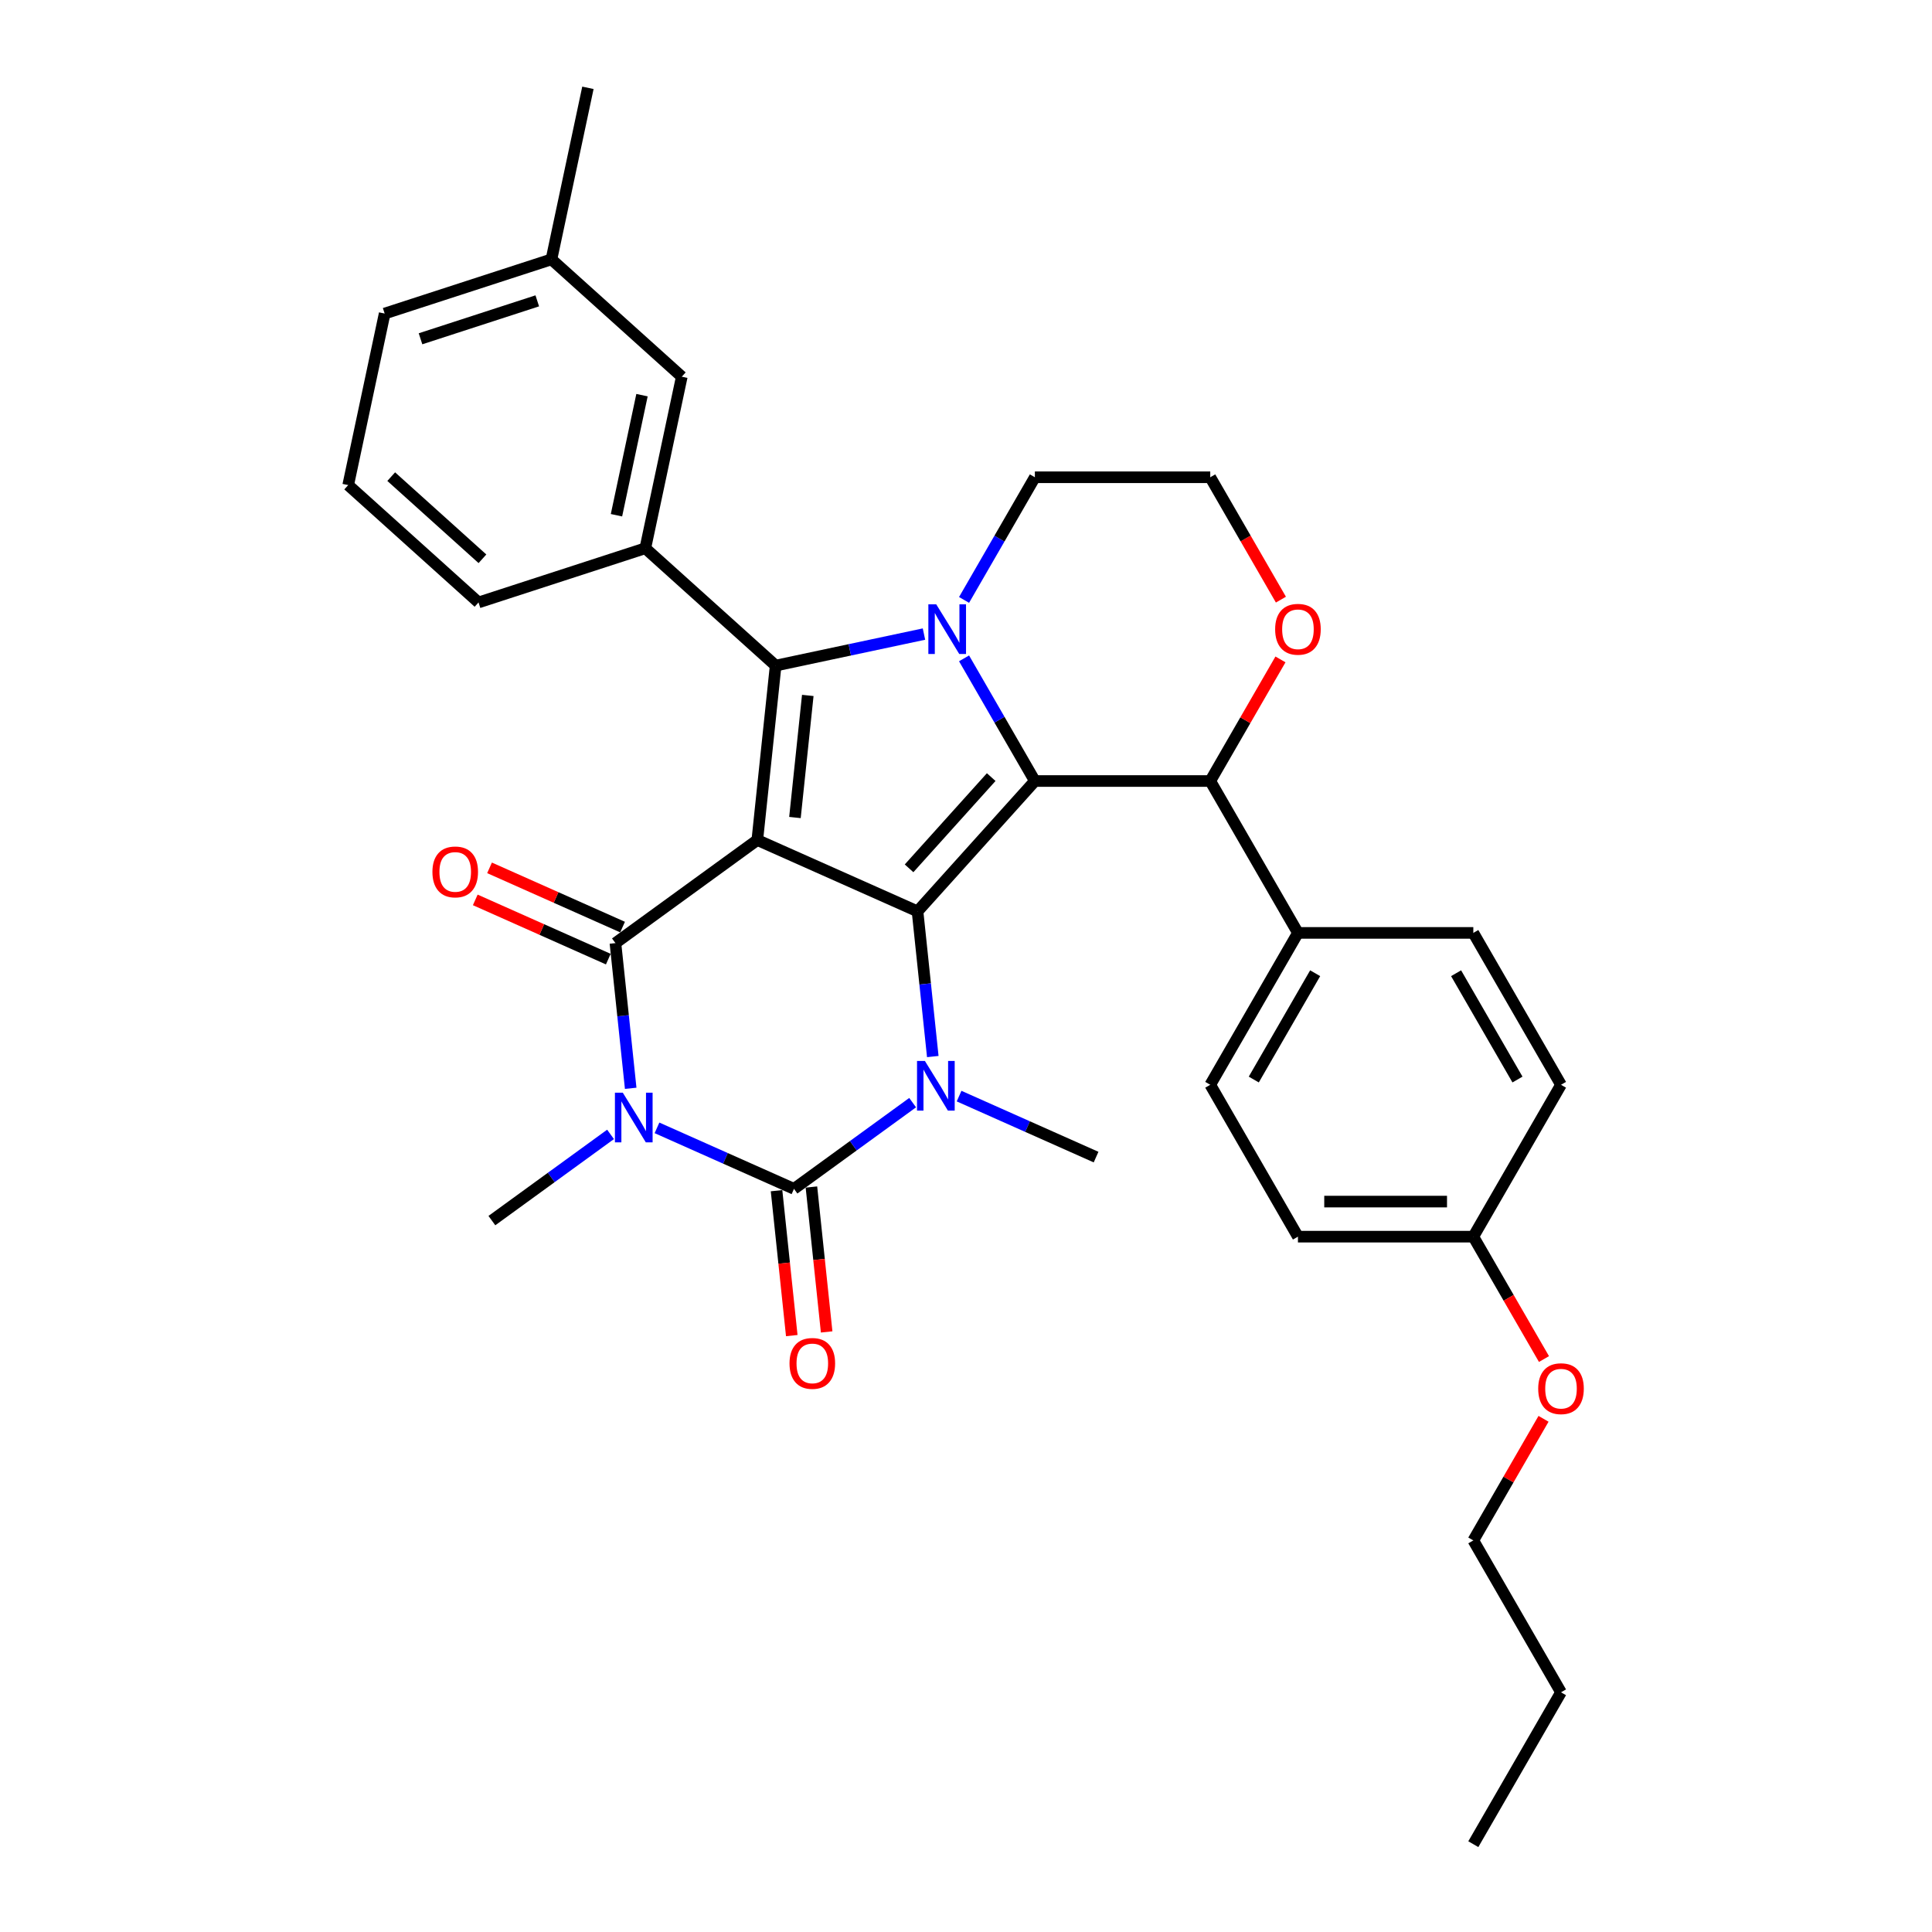 <?xml version='1.0' encoding='iso-8859-1'?>
<svg version='1.1' baseProfile='full'
              xmlns='http://www.w3.org/2000/svg'
                      xmlns:rdkit='http://www.rdkit.org/xml'
                      xmlns:xlink='http://www.w3.org/1999/xlink'
                  xml:space='preserve'
width='1000px' height='1000px' viewBox='0 0 1000 1000'>
<!-- END OF HEADER -->
<rect style='opacity:1.0;fill:#FFFFFF;stroke:none' width='1000' height='1000' x='0' y='0'> </rect>
<path class='bond-0' d='M 391.985,434.793 L 474.911,471.714' style='fill:none;fill-rule:evenodd;stroke:#000000;stroke-width:6px;stroke-linecap:butt;stroke-linejoin:miter;stroke-opacity:1' />
<path class='bond-3' d='M 391.985,434.793 L 318.547,488.148' style='fill:none;fill-rule:evenodd;stroke:#000000;stroke-width:6px;stroke-linecap:butt;stroke-linejoin:miter;stroke-opacity:1' />
<path class='bond-4' d='M 391.985,434.793 L 401.474,344.516' style='fill:none;fill-rule:evenodd;stroke:#000000;stroke-width:6px;stroke-linecap:butt;stroke-linejoin:miter;stroke-opacity:1' />
<path class='bond-4' d='M 411.464,423.149 L 418.106,359.955' style='fill:none;fill-rule:evenodd;stroke:#000000;stroke-width:6px;stroke-linecap:butt;stroke-linejoin:miter;stroke-opacity:1' />
<path class='bond-2' d='M 474.911,471.714 L 535.651,404.255' style='fill:none;fill-rule:evenodd;stroke:#000000;stroke-width:6px;stroke-linecap:butt;stroke-linejoin:miter;stroke-opacity:1' />
<path class='bond-2' d='M 470.531,449.447 L 513.049,402.226' style='fill:none;fill-rule:evenodd;stroke:#000000;stroke-width:6px;stroke-linecap:butt;stroke-linejoin:miter;stroke-opacity:1' />
<path class='bond-7' d='M 474.911,471.714 L 478.861,509.291' style='fill:none;fill-rule:evenodd;stroke:#000000;stroke-width:6px;stroke-linecap:butt;stroke-linejoin:miter;stroke-opacity:1' />
<path class='bond-7' d='M 478.861,509.291 L 482.81,546.868' style='fill:none;fill-rule:evenodd;stroke:#0000FF;stroke-width:6px;stroke-linecap:butt;stroke-linejoin:miter;stroke-opacity:1' />
<path class='bond-1' d='M 326.446,563.303 L 322.497,525.725' style='fill:none;fill-rule:evenodd;stroke:#0000FF;stroke-width:6px;stroke-linecap:butt;stroke-linejoin:miter;stroke-opacity:1' />
<path class='bond-1' d='M 322.497,525.725 L 318.547,488.148' style='fill:none;fill-rule:evenodd;stroke:#000000;stroke-width:6px;stroke-linecap:butt;stroke-linejoin:miter;stroke-opacity:1' />
<path class='bond-5' d='M 340.054,583.776 L 375.508,599.562' style='fill:none;fill-rule:evenodd;stroke:#0000FF;stroke-width:6px;stroke-linecap:butt;stroke-linejoin:miter;stroke-opacity:1' />
<path class='bond-5' d='M 375.508,599.562 L 410.962,615.347' style='fill:none;fill-rule:evenodd;stroke:#000000;stroke-width:6px;stroke-linecap:butt;stroke-linejoin:miter;stroke-opacity:1' />
<path class='bond-15' d='M 316.017,587.157 L 285.307,609.469' style='fill:none;fill-rule:evenodd;stroke:#0000FF;stroke-width:6px;stroke-linecap:butt;stroke-linejoin:miter;stroke-opacity:1' />
<path class='bond-15' d='M 285.307,609.469 L 254.598,631.781' style='fill:none;fill-rule:evenodd;stroke:#000000;stroke-width:6px;stroke-linecap:butt;stroke-linejoin:miter;stroke-opacity:1' />
<path class='bond-9' d='M 535.651,404.255 L 626.426,404.255' style='fill:none;fill-rule:evenodd;stroke:#000000;stroke-width:6px;stroke-linecap:butt;stroke-linejoin:miter;stroke-opacity:1' />
<path class='bond-33' d='M 535.651,404.255 L 517.323,372.511' style='fill:none;fill-rule:evenodd;stroke:#000000;stroke-width:6px;stroke-linecap:butt;stroke-linejoin:miter;stroke-opacity:1' />
<path class='bond-33' d='M 517.323,372.511 L 498.995,340.766' style='fill:none;fill-rule:evenodd;stroke:#0000FF;stroke-width:6px;stroke-linecap:butt;stroke-linejoin:miter;stroke-opacity:1' />
<path class='bond-11' d='M 322.239,479.856 L 287.811,464.527' style='fill:none;fill-rule:evenodd;stroke:#000000;stroke-width:6px;stroke-linecap:butt;stroke-linejoin:miter;stroke-opacity:1' />
<path class='bond-11' d='M 287.811,464.527 L 253.383,449.199' style='fill:none;fill-rule:evenodd;stroke:#FF0000;stroke-width:6px;stroke-linecap:butt;stroke-linejoin:miter;stroke-opacity:1' />
<path class='bond-11' d='M 314.855,496.441 L 280.427,481.113' style='fill:none;fill-rule:evenodd;stroke:#000000;stroke-width:6px;stroke-linecap:butt;stroke-linejoin:miter;stroke-opacity:1' />
<path class='bond-11' d='M 280.427,481.113 L 245.998,465.784' style='fill:none;fill-rule:evenodd;stroke:#FF0000;stroke-width:6px;stroke-linecap:butt;stroke-linejoin:miter;stroke-opacity:1' />
<path class='bond-6' d='M 401.474,344.516 L 439.86,336.356' style='fill:none;fill-rule:evenodd;stroke:#000000;stroke-width:6px;stroke-linecap:butt;stroke-linejoin:miter;stroke-opacity:1' />
<path class='bond-6' d='M 439.86,336.356 L 478.246,328.197' style='fill:none;fill-rule:evenodd;stroke:#0000FF;stroke-width:6px;stroke-linecap:butt;stroke-linejoin:miter;stroke-opacity:1' />
<path class='bond-8' d='M 401.474,344.516 L 334.015,283.776' style='fill:none;fill-rule:evenodd;stroke:#000000;stroke-width:6px;stroke-linecap:butt;stroke-linejoin:miter;stroke-opacity:1' />
<path class='bond-10' d='M 401.934,616.296 L 405.876,653.8' style='fill:none;fill-rule:evenodd;stroke:#000000;stroke-width:6px;stroke-linecap:butt;stroke-linejoin:miter;stroke-opacity:1' />
<path class='bond-10' d='M 405.876,653.8 L 409.818,691.304' style='fill:none;fill-rule:evenodd;stroke:#FF0000;stroke-width:6px;stroke-linecap:butt;stroke-linejoin:miter;stroke-opacity:1' />
<path class='bond-10' d='M 419.99,614.398 L 423.932,651.902' style='fill:none;fill-rule:evenodd;stroke:#000000;stroke-width:6px;stroke-linecap:butt;stroke-linejoin:miter;stroke-opacity:1' />
<path class='bond-10' d='M 423.932,651.902 L 427.873,689.407' style='fill:none;fill-rule:evenodd;stroke:#FF0000;stroke-width:6px;stroke-linecap:butt;stroke-linejoin:miter;stroke-opacity:1' />
<path class='bond-34' d='M 410.962,615.347 L 441.672,593.035' style='fill:none;fill-rule:evenodd;stroke:#000000;stroke-width:6px;stroke-linecap:butt;stroke-linejoin:miter;stroke-opacity:1' />
<path class='bond-34' d='M 441.672,593.035 L 472.381,570.723' style='fill:none;fill-rule:evenodd;stroke:#0000FF;stroke-width:6px;stroke-linecap:butt;stroke-linejoin:miter;stroke-opacity:1' />
<path class='bond-16' d='M 498.995,310.52 L 517.323,278.775' style='fill:none;fill-rule:evenodd;stroke:#0000FF;stroke-width:6px;stroke-linecap:butt;stroke-linejoin:miter;stroke-opacity:1' />
<path class='bond-16' d='M 517.323,278.775 L 535.651,247.03' style='fill:none;fill-rule:evenodd;stroke:#000000;stroke-width:6px;stroke-linecap:butt;stroke-linejoin:miter;stroke-opacity:1' />
<path class='bond-17' d='M 496.418,567.342 L 531.872,583.127' style='fill:none;fill-rule:evenodd;stroke:#0000FF;stroke-width:6px;stroke-linecap:butt;stroke-linejoin:miter;stroke-opacity:1' />
<path class='bond-17' d='M 531.872,583.127 L 567.326,598.912' style='fill:none;fill-rule:evenodd;stroke:#000000;stroke-width:6px;stroke-linecap:butt;stroke-linejoin:miter;stroke-opacity:1' />
<path class='bond-14' d='M 334.015,283.776 L 352.888,194.985' style='fill:none;fill-rule:evenodd;stroke:#000000;stroke-width:6px;stroke-linecap:butt;stroke-linejoin:miter;stroke-opacity:1' />
<path class='bond-14' d='M 319.088,266.683 L 332.299,204.529' style='fill:none;fill-rule:evenodd;stroke:#000000;stroke-width:6px;stroke-linecap:butt;stroke-linejoin:miter;stroke-opacity:1' />
<path class='bond-25' d='M 334.015,283.776 L 247.684,311.827' style='fill:none;fill-rule:evenodd;stroke:#000000;stroke-width:6px;stroke-linecap:butt;stroke-linejoin:miter;stroke-opacity:1' />
<path class='bond-12' d='M 626.426,404.255 L 671.813,482.868' style='fill:none;fill-rule:evenodd;stroke:#000000;stroke-width:6px;stroke-linecap:butt;stroke-linejoin:miter;stroke-opacity:1' />
<path class='bond-13' d='M 626.426,404.255 L 644.596,372.783' style='fill:none;fill-rule:evenodd;stroke:#000000;stroke-width:6px;stroke-linecap:butt;stroke-linejoin:miter;stroke-opacity:1' />
<path class='bond-13' d='M 644.596,372.783 L 662.767,341.31' style='fill:none;fill-rule:evenodd;stroke:#FF0000;stroke-width:6px;stroke-linecap:butt;stroke-linejoin:miter;stroke-opacity:1' />
<path class='bond-18' d='M 671.813,482.868 L 626.426,561.481' style='fill:none;fill-rule:evenodd;stroke:#000000;stroke-width:6px;stroke-linecap:butt;stroke-linejoin:miter;stroke-opacity:1' />
<path class='bond-18' d='M 680.727,503.738 L 648.956,558.767' style='fill:none;fill-rule:evenodd;stroke:#000000;stroke-width:6px;stroke-linecap:butt;stroke-linejoin:miter;stroke-opacity:1' />
<path class='bond-19' d='M 671.813,482.868 L 762.587,482.868' style='fill:none;fill-rule:evenodd;stroke:#000000;stroke-width:6px;stroke-linecap:butt;stroke-linejoin:miter;stroke-opacity:1' />
<path class='bond-35' d='M 662.998,310.374 L 644.712,278.702' style='fill:none;fill-rule:evenodd;stroke:#FF0000;stroke-width:6px;stroke-linecap:butt;stroke-linejoin:miter;stroke-opacity:1' />
<path class='bond-35' d='M 644.712,278.702 L 626.426,247.03' style='fill:none;fill-rule:evenodd;stroke:#000000;stroke-width:6px;stroke-linecap:butt;stroke-linejoin:miter;stroke-opacity:1' />
<path class='bond-21' d='M 352.888,194.985 L 285.43,134.245' style='fill:none;fill-rule:evenodd;stroke:#000000;stroke-width:6px;stroke-linecap:butt;stroke-linejoin:miter;stroke-opacity:1' />
<path class='bond-22' d='M 535.651,247.03 L 626.426,247.03' style='fill:none;fill-rule:evenodd;stroke:#000000;stroke-width:6px;stroke-linecap:butt;stroke-linejoin:miter;stroke-opacity:1' />
<path class='bond-24' d='M 626.426,561.481 L 671.813,640.094' style='fill:none;fill-rule:evenodd;stroke:#000000;stroke-width:6px;stroke-linecap:butt;stroke-linejoin:miter;stroke-opacity:1' />
<path class='bond-23' d='M 762.587,482.868 L 807.974,561.481' style='fill:none;fill-rule:evenodd;stroke:#000000;stroke-width:6px;stroke-linecap:butt;stroke-linejoin:miter;stroke-opacity:1' />
<path class='bond-23' d='M 753.673,503.738 L 785.444,558.767' style='fill:none;fill-rule:evenodd;stroke:#000000;stroke-width:6px;stroke-linecap:butt;stroke-linejoin:miter;stroke-opacity:1' />
<path class='bond-20' d='M 762.587,640.094 L 807.974,561.481' style='fill:none;fill-rule:evenodd;stroke:#000000;stroke-width:6px;stroke-linecap:butt;stroke-linejoin:miter;stroke-opacity:1' />
<path class='bond-26' d='M 762.587,640.094 L 780.873,671.766' style='fill:none;fill-rule:evenodd;stroke:#000000;stroke-width:6px;stroke-linecap:butt;stroke-linejoin:miter;stroke-opacity:1' />
<path class='bond-26' d='M 780.873,671.766 L 799.159,703.439' style='fill:none;fill-rule:evenodd;stroke:#FF0000;stroke-width:6px;stroke-linecap:butt;stroke-linejoin:miter;stroke-opacity:1' />
<path class='bond-37' d='M 762.587,640.094 L 671.813,640.094' style='fill:none;fill-rule:evenodd;stroke:#000000;stroke-width:6px;stroke-linecap:butt;stroke-linejoin:miter;stroke-opacity:1' />
<path class='bond-37' d='M 748.971,621.939 L 685.429,621.939' style='fill:none;fill-rule:evenodd;stroke:#000000;stroke-width:6px;stroke-linecap:butt;stroke-linejoin:miter;stroke-opacity:1' />
<path class='bond-29' d='M 285.43,134.245 L 304.303,45.455' style='fill:none;fill-rule:evenodd;stroke:#000000;stroke-width:6px;stroke-linecap:butt;stroke-linejoin:miter;stroke-opacity:1' />
<path class='bond-36' d='M 285.43,134.245 L 199.098,162.296' style='fill:none;fill-rule:evenodd;stroke:#000000;stroke-width:6px;stroke-linecap:butt;stroke-linejoin:miter;stroke-opacity:1' />
<path class='bond-36' d='M 278.09,155.719 L 217.658,175.355' style='fill:none;fill-rule:evenodd;stroke:#000000;stroke-width:6px;stroke-linecap:butt;stroke-linejoin:miter;stroke-opacity:1' />
<path class='bond-27' d='M 247.684,311.827 L 180.225,251.087' style='fill:none;fill-rule:evenodd;stroke:#000000;stroke-width:6px;stroke-linecap:butt;stroke-linejoin:miter;stroke-opacity:1' />
<path class='bond-27' d='M 249.713,289.224 L 202.492,246.706' style='fill:none;fill-rule:evenodd;stroke:#000000;stroke-width:6px;stroke-linecap:butt;stroke-linejoin:miter;stroke-opacity:1' />
<path class='bond-30' d='M 798.929,734.375 L 780.758,765.847' style='fill:none;fill-rule:evenodd;stroke:#FF0000;stroke-width:6px;stroke-linecap:butt;stroke-linejoin:miter;stroke-opacity:1' />
<path class='bond-30' d='M 780.758,765.847 L 762.587,797.32' style='fill:none;fill-rule:evenodd;stroke:#000000;stroke-width:6px;stroke-linecap:butt;stroke-linejoin:miter;stroke-opacity:1' />
<path class='bond-28' d='M 180.225,251.087 L 199.098,162.296' style='fill:none;fill-rule:evenodd;stroke:#000000;stroke-width:6px;stroke-linecap:butt;stroke-linejoin:miter;stroke-opacity:1' />
<path class='bond-31' d='M 762.587,797.32 L 807.974,875.933' style='fill:none;fill-rule:evenodd;stroke:#000000;stroke-width:6px;stroke-linecap:butt;stroke-linejoin:miter;stroke-opacity:1' />
<path class='bond-32' d='M 807.974,875.933 L 762.587,954.545' style='fill:none;fill-rule:evenodd;stroke:#000000;stroke-width:6px;stroke-linecap:butt;stroke-linejoin:miter;stroke-opacity:1' />
<path  class='atom-2' d='M 322.353 565.572
L 330.777 579.188
Q 331.612 580.531, 332.956 582.964
Q 334.299 585.397, 334.372 585.542
L 334.372 565.572
L 337.785 565.572
L 337.785 591.279
L 334.263 591.279
L 325.222 576.392
Q 324.169 574.649, 323.043 572.652
Q 321.954 570.655, 321.627 570.038
L 321.627 591.279
L 318.286 591.279
L 318.286 565.572
L 322.353 565.572
' fill='#0000FF'/>
<path  class='atom-7' d='M 484.582 312.789
L 493.006 326.405
Q 493.841 327.749, 495.184 330.181
Q 496.528 332.614, 496.6 332.759
L 496.6 312.789
L 500.013 312.789
L 500.013 338.496
L 496.491 338.496
L 487.45 323.609
Q 486.397 321.866, 485.272 319.869
Q 484.182 317.872, 483.856 317.255
L 483.856 338.496
L 480.515 338.496
L 480.515 312.789
L 484.582 312.789
' fill='#0000FF'/>
<path  class='atom-8' d='M 478.717 549.137
L 487.141 562.753
Q 487.976 564.097, 489.32 566.53
Q 490.663 568.962, 490.736 569.108
L 490.736 549.137
L 494.149 549.137
L 494.149 574.845
L 490.627 574.845
L 481.586 559.958
Q 480.533 558.215, 479.407 556.218
Q 478.318 554.221, 477.991 553.603
L 477.991 574.845
L 474.651 574.845
L 474.651 549.137
L 478.717 549.137
' fill='#0000FF'/>
<path  class='atom-11' d='M 408.65 705.696
Q 408.65 699.524, 411.7 696.074
Q 414.75 692.625, 420.451 692.625
Q 426.151 692.625, 429.201 696.074
Q 432.251 699.524, 432.251 705.696
Q 432.251 711.942, 429.165 715.5
Q 426.079 719.022, 420.451 719.022
Q 414.786 719.022, 411.7 715.5
Q 408.65 711.978, 408.65 705.696
M 420.451 716.117
Q 424.372 716.117, 426.478 713.503
Q 428.62 710.852, 428.62 705.696
Q 428.62 700.649, 426.478 698.108
Q 424.372 695.53, 420.451 695.53
Q 416.529 695.53, 414.387 698.071
Q 412.281 700.613, 412.281 705.696
Q 412.281 710.889, 414.387 713.503
Q 416.529 716.117, 420.451 716.117
' fill='#FF0000'/>
<path  class='atom-12' d='M 223.82 451.3
Q 223.82 445.127, 226.87 441.678
Q 229.92 438.228, 235.621 438.228
Q 241.321 438.228, 244.371 441.678
Q 247.421 445.127, 247.421 451.3
Q 247.421 457.545, 244.335 461.103
Q 241.249 464.626, 235.621 464.626
Q 229.956 464.626, 226.87 461.103
Q 223.82 457.581, 223.82 451.3
M 235.621 461.721
Q 239.542 461.721, 241.648 459.106
Q 243.79 456.456, 243.79 451.3
Q 243.79 446.253, 241.648 443.711
Q 239.542 441.133, 235.621 441.133
Q 231.699 441.133, 229.557 443.675
Q 227.451 446.216, 227.451 451.3
Q 227.451 456.492, 229.557 459.106
Q 231.699 461.721, 235.621 461.721
' fill='#FF0000'/>
<path  class='atom-14' d='M 660.012 325.715
Q 660.012 319.543, 663.062 316.093
Q 666.112 312.644, 671.813 312.644
Q 677.513 312.644, 680.563 316.093
Q 683.613 319.543, 683.613 325.715
Q 683.613 331.96, 680.527 335.519
Q 677.441 339.041, 671.813 339.041
Q 666.148 339.041, 663.062 335.519
Q 660.012 331.997, 660.012 325.715
M 671.813 336.136
Q 675.734 336.136, 677.84 333.522
Q 679.982 330.871, 679.982 325.715
Q 679.982 320.668, 677.84 318.126
Q 675.734 315.548, 671.813 315.548
Q 667.891 315.548, 665.749 318.09
Q 663.643 320.632, 663.643 325.715
Q 663.643 330.907, 665.749 333.522
Q 667.891 336.136, 671.813 336.136
' fill='#FF0000'/>
<path  class='atom-27' d='M 796.174 718.78
Q 796.174 712.607, 799.224 709.157
Q 802.274 705.708, 807.974 705.708
Q 813.675 705.708, 816.725 709.157
Q 819.775 712.607, 819.775 718.78
Q 819.775 725.025, 816.689 728.583
Q 813.602 732.105, 807.974 732.105
Q 802.31 732.105, 799.224 728.583
Q 796.174 725.061, 796.174 718.78
M 807.974 729.2
Q 811.896 729.2, 814.002 726.586
Q 816.144 723.935, 816.144 718.78
Q 816.144 713.732, 814.002 711.191
Q 811.896 708.613, 807.974 708.613
Q 804.053 708.613, 801.911 711.154
Q 799.805 713.696, 799.805 718.78
Q 799.805 723.972, 801.911 726.586
Q 804.053 729.2, 807.974 729.2
' fill='#FF0000'/>
</svg>
